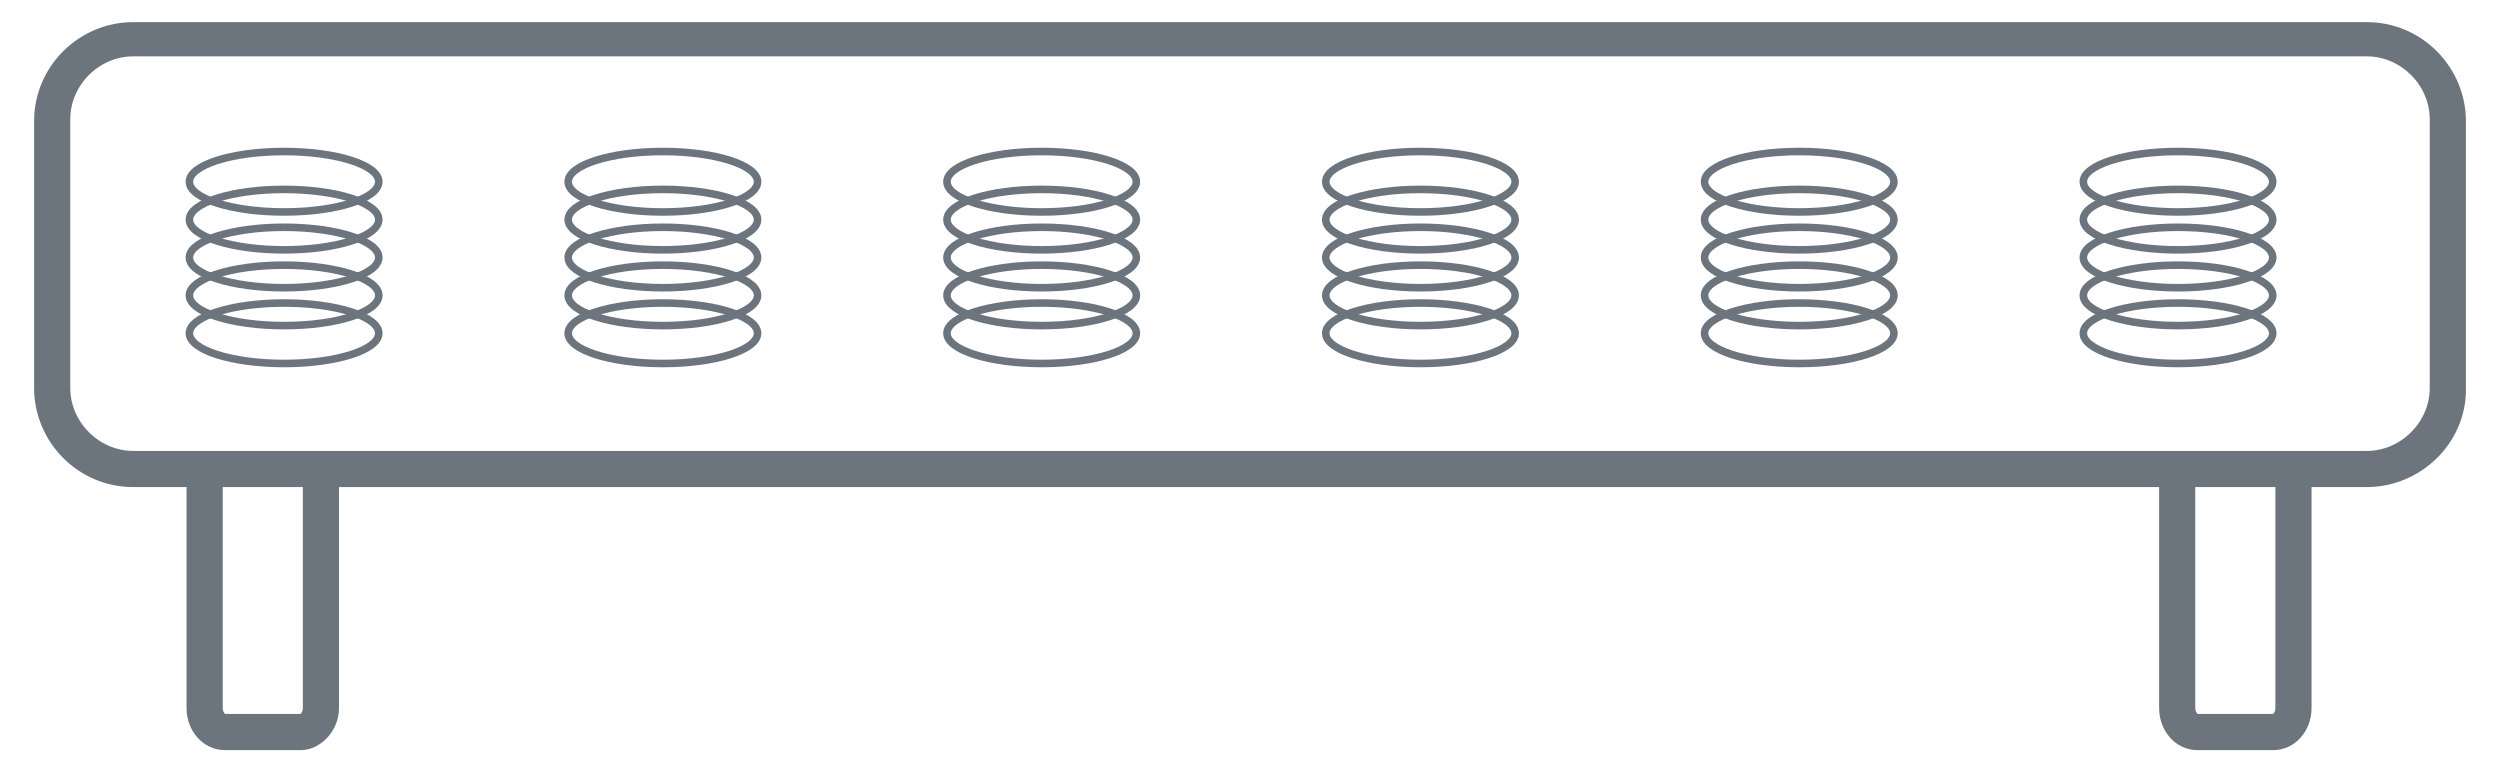 <svg width="66" height="20" viewBox="0 0 66 20" fill="none" xmlns="http://www.w3.org/2000/svg">
<path d="M62.484 12.759H3.516C2.107 12.759 1 11.602 1 10.243V3.199C1 1.791 2.157 0.684 3.516 0.684H62.484C63.893 0.684 65 1.841 65 3.199V10.294C65 11.652 63.843 12.759 62.484 12.759ZM3.516 1.388C2.56 1.388 1.755 2.193 1.755 3.149V10.243C1.755 11.199 2.56 12.004 3.516 12.004H62.484C63.44 12.004 64.245 11.199 64.245 10.243V3.149C64.245 2.193 63.44 1.388 62.484 1.388H3.516Z" fill="#6C757D" stroke="#6C757D" stroke-width="0.2" stroke-miterlimit="10"/>
<ellipse cx="7.5" cy="4.798" rx="2.5" ry="0.798" stroke="#6C757D" stroke-width="0.2"/>
<ellipse cx="7.5" cy="5.798" rx="2.5" ry="0.798" stroke="#6C757D" stroke-width="0.2"/>
<ellipse cx="7.5" cy="6.798" rx="2.5" ry="0.798" stroke="#6C757D" stroke-width="0.2"/>
<ellipse cx="7.5" cy="7.798" rx="2.5" ry="0.798" stroke="#6C757D" stroke-width="0.2"/>
<ellipse cx="7.5" cy="8.798" rx="2.5" ry="0.798" stroke="#6C757D" stroke-width="0.2"/>
<ellipse cx="17.5" cy="4.798" rx="2.5" ry="0.798" stroke="#6C757D" stroke-width="0.2"/>
<ellipse cx="17.5" cy="5.798" rx="2.5" ry="0.798" stroke="#6C757D" stroke-width="0.2"/>
<ellipse cx="17.5" cy="6.798" rx="2.5" ry="0.798" stroke="#6C757D" stroke-width="0.2"/>
<ellipse cx="17.5" cy="7.798" rx="2.5" ry="0.798" stroke="#6C757D" stroke-width="0.2"/>
<ellipse cx="17.5" cy="8.798" rx="2.5" ry="0.798" stroke="#6C757D" stroke-width="0.2"/>
<ellipse cx="27.5" cy="4.798" rx="2.5" ry="0.798" stroke="#6C757D" stroke-width="0.2"/>
<ellipse cx="27.5" cy="5.798" rx="2.5" ry="0.798" stroke="#6C757D" stroke-width="0.2"/>
<ellipse cx="27.5" cy="6.798" rx="2.5" ry="0.798" stroke="#6C757D" stroke-width="0.2"/>
<ellipse cx="27.5" cy="7.798" rx="2.5" ry="0.798" stroke="#6C757D" stroke-width="0.2"/>
<ellipse cx="27.5" cy="8.798" rx="2.5" ry="0.798" stroke="#6C757D" stroke-width="0.2"/>
<ellipse cx="37.5" cy="4.798" rx="2.5" ry="0.798" stroke="#6C757D" stroke-width="0.2"/>
<ellipse cx="37.5" cy="5.798" rx="2.5" ry="0.798" stroke="#6C757D" stroke-width="0.2"/>
<ellipse cx="37.5" cy="6.798" rx="2.5" ry="0.798" stroke="#6C757D" stroke-width="0.2"/>
<ellipse cx="37.5" cy="7.798" rx="2.5" ry="0.798" stroke="#6C757D" stroke-width="0.2"/>
<ellipse cx="37.5" cy="8.798" rx="2.5" ry="0.798" stroke="#6C757D" stroke-width="0.2"/>
<ellipse cx="47.5" cy="4.798" rx="2.5" ry="0.798" stroke="#6C757D" stroke-width="0.2"/>
<ellipse cx="47.5" cy="5.798" rx="2.5" ry="0.798" stroke="#6C757D" stroke-width="0.2"/>
<ellipse cx="47.5" cy="6.798" rx="2.5" ry="0.798" stroke="#6C757D" stroke-width="0.2"/>
<ellipse cx="47.5" cy="7.798" rx="2.5" ry="0.798" stroke="#6C757D" stroke-width="0.2"/>
<ellipse cx="47.5" cy="8.798" rx="2.5" ry="0.798" stroke="#6C757D" stroke-width="0.2"/>
<ellipse cx="57.5" cy="4.798" rx="2.5" ry="0.798" stroke="#6C757D" stroke-width="0.2"/>
<ellipse cx="57.5" cy="5.798" rx="2.5" ry="0.798" stroke="#6C757D" stroke-width="0.2"/>
<ellipse cx="57.5" cy="6.798" rx="2.5" ry="0.798" stroke="#6C757D" stroke-width="0.2"/>
<ellipse cx="57.5" cy="7.798" rx="2.5" ry="0.798" stroke="#6C757D" stroke-width="0.2"/>
<ellipse cx="57.5" cy="8.798" rx="2.5" ry="0.798" stroke="#6C757D" stroke-width="0.2"/>
<path d="M7.944 19.703H5.931C5.428 19.703 5.025 19.25 5.025 18.696V12.407H5.78V18.696C5.78 18.847 5.881 18.948 5.931 18.948H7.944C7.994 18.948 8.095 18.847 8.095 18.696V12.407H8.849V18.696C8.849 19.25 8.396 19.703 7.944 19.703Z" fill="#6C757D" stroke="#6C757D" stroke-width="0.2" stroke-miterlimit="10"/>
<path d="M60.019 19.703H58.006C57.503 19.703 57.101 19.25 57.101 18.696V12.407H57.855V18.696C57.855 18.847 57.956 18.948 58.006 18.948H60.019C60.069 18.948 60.17 18.847 60.17 18.696V12.407H60.925V18.696C60.925 19.25 60.522 19.703 60.019 19.703Z" fill="#6C757D" stroke="#6C757D" stroke-width="0.2" stroke-miterlimit="10"/>
</svg>
